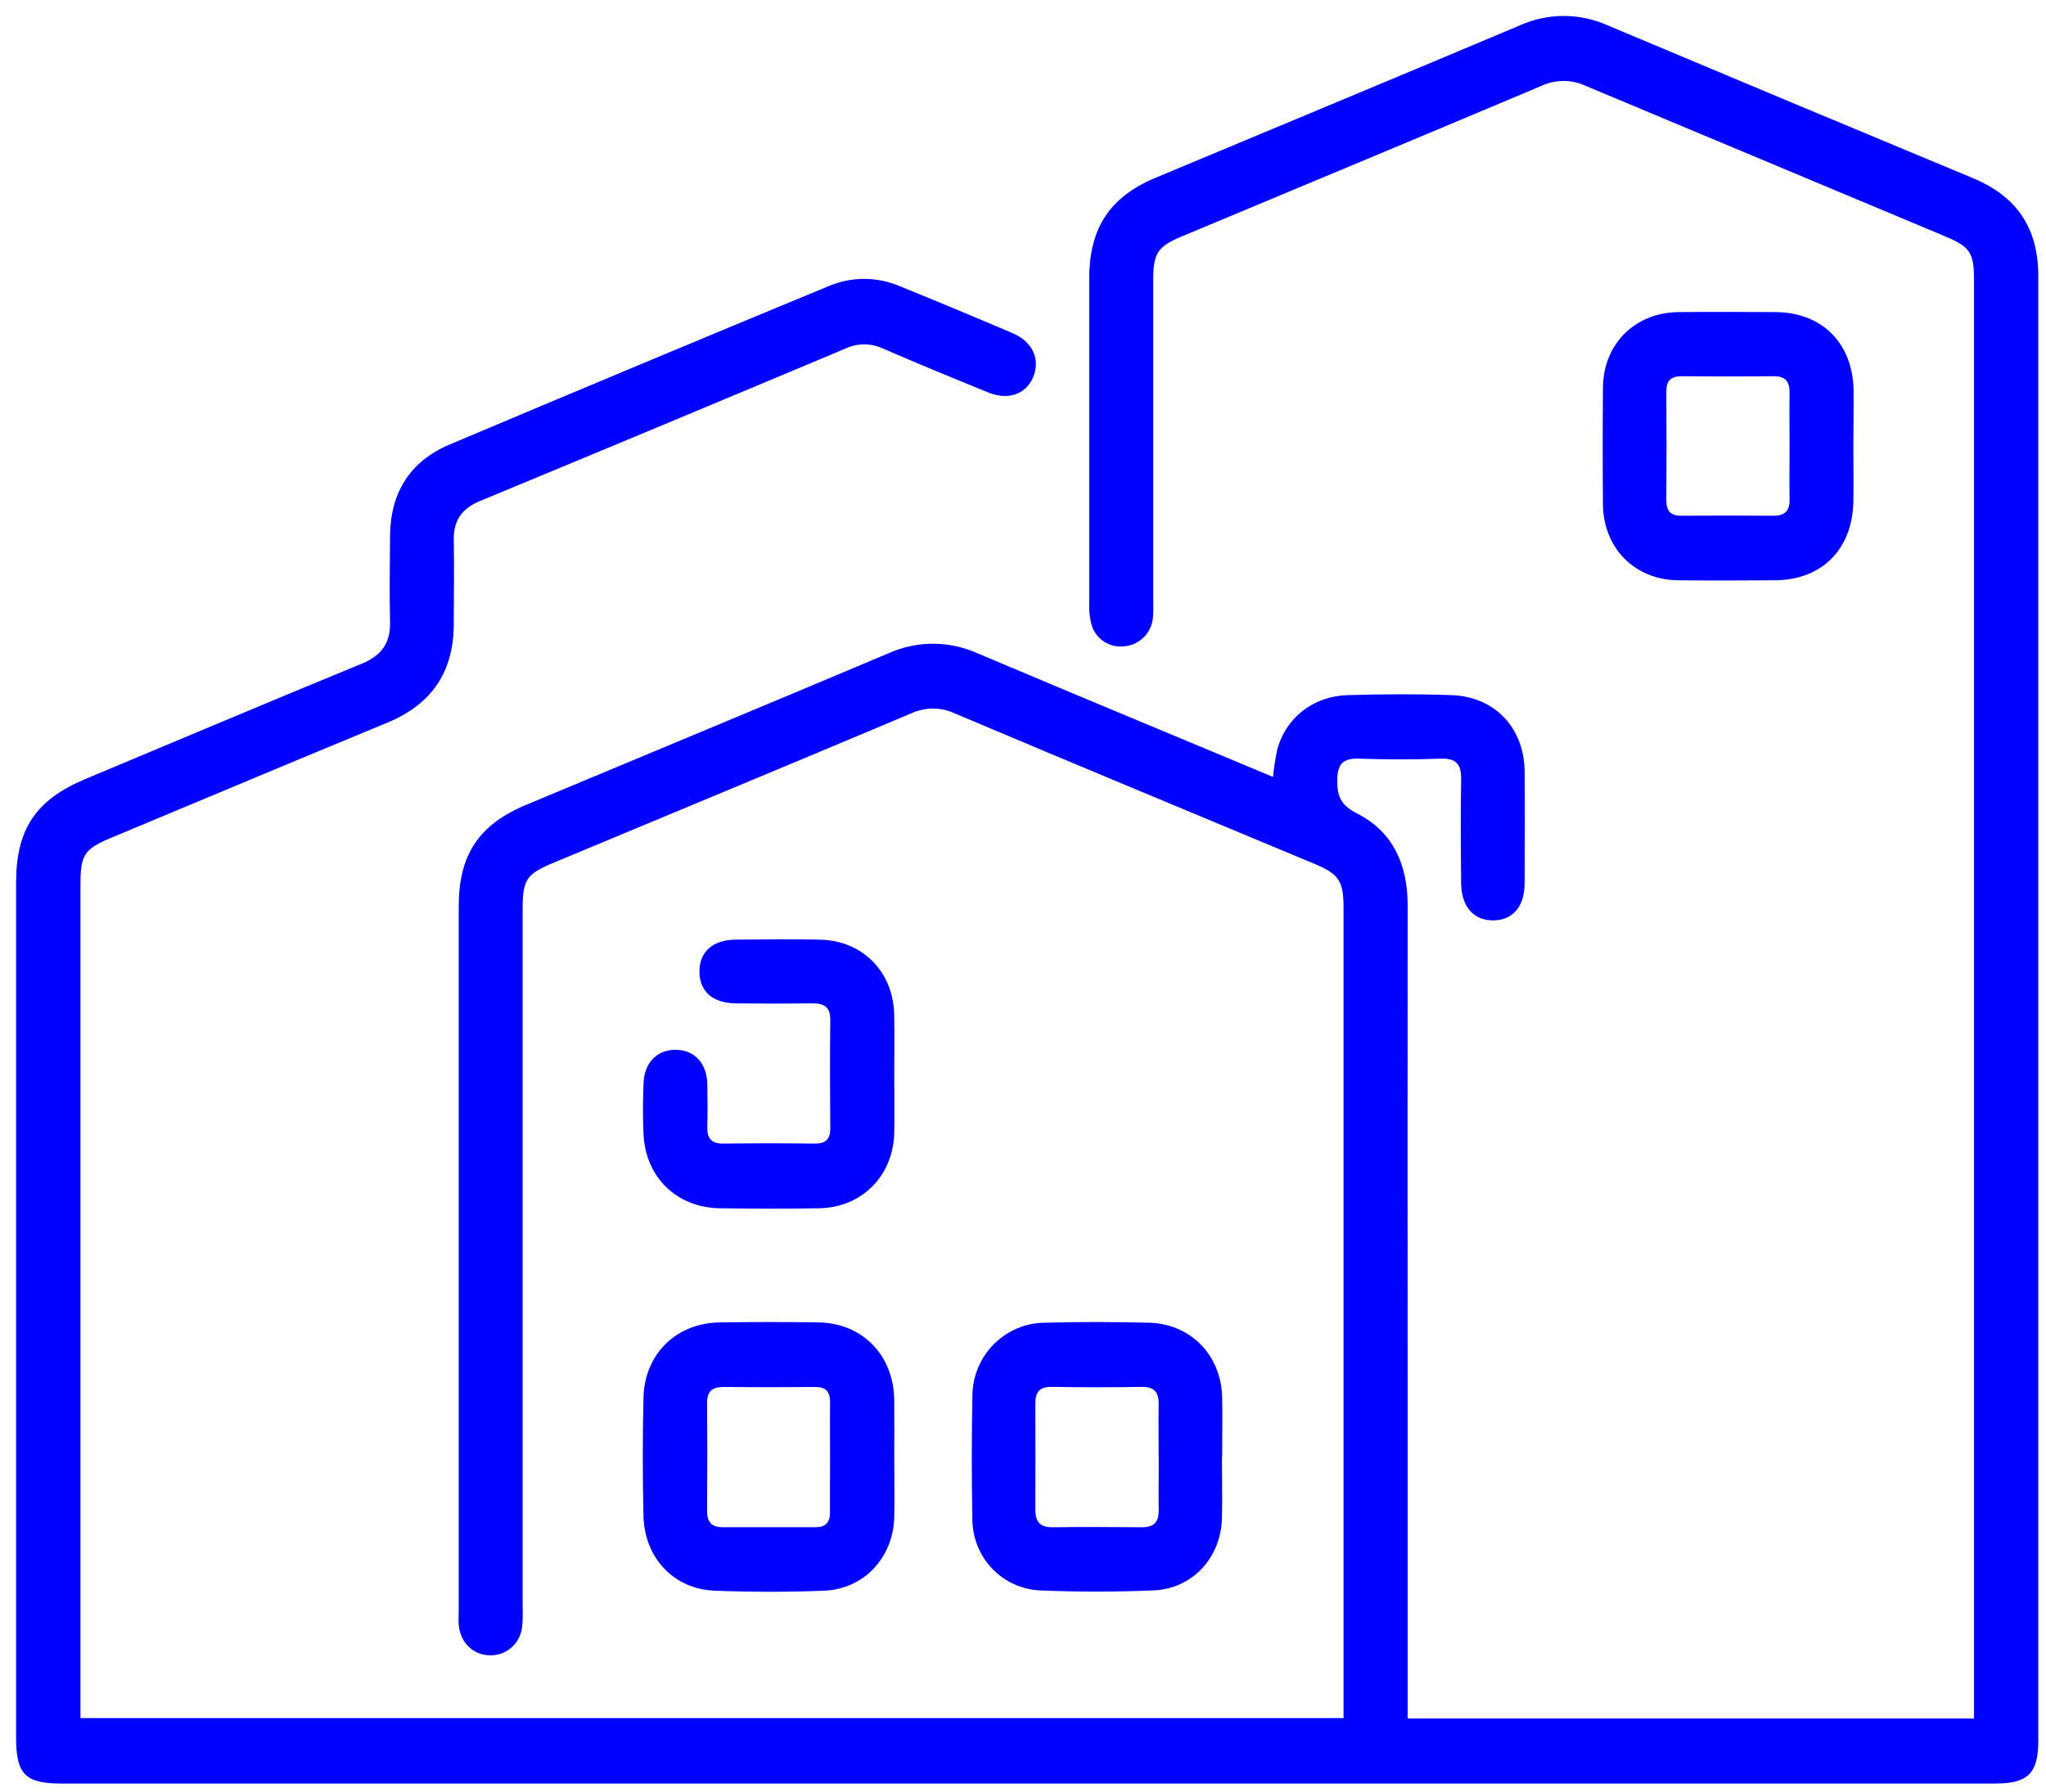 <svg width="121" height="106" viewBox="0 0 121 106" fill="none" xmlns="http://www.w3.org/2000/svg">
<path d="M75.284 45.953C75.339 45.412 75.422 44.874 75.534 44.342C76.042 42.462 77.651 41.177 79.7 41.116C81.749 41.055 83.796 41.045 85.841 41.116C88.408 41.205 90.144 43.058 90.166 45.636C90.186 47.837 90.178 50.037 90.166 52.236C90.166 53.605 89.481 54.415 88.351 54.439C87.165 54.464 86.425 53.648 86.411 52.232C86.391 50.198 86.375 48.164 86.411 46.13C86.429 45.227 86.147 44.842 85.201 44.875C83.588 44.934 81.975 44.926 80.362 44.875C79.464 44.848 79.107 45.15 79.085 46.095C79.063 47.068 79.287 47.623 80.243 48.109C82.412 49.209 83.249 51.174 83.249 53.569C83.241 63.215 83.241 72.863 83.249 82.511V101.65H116.743V16.565C116.743 14.937 116.509 14.598 115.023 13.975C107.937 11.011 100.852 8.044 93.768 5.074C93.36 4.886 92.917 4.788 92.469 4.788C92.021 4.788 91.578 4.886 91.171 5.074C84.092 8.062 77 11.011 69.913 13.975C68.453 14.585 68.203 14.968 68.201 16.577V35.567C68.215 35.906 68.208 36.246 68.181 36.584C68.133 37.008 67.941 37.402 67.639 37.7C67.337 37.999 66.942 38.183 66.522 38.223C66.084 38.288 65.639 38.186 65.272 37.939C64.904 37.692 64.641 37.317 64.531 36.885C64.441 36.491 64.403 36.087 64.416 35.683C64.416 29.284 64.416 22.886 64.416 16.489C64.416 13.493 65.626 11.648 68.344 10.513C75.526 7.511 82.711 4.525 89.882 1.502C90.694 1.137 91.572 0.947 92.461 0.944C93.35 0.941 94.23 1.126 95.044 1.486C102.25 4.519 109.461 7.536 116.677 10.536C119.298 11.63 120.544 13.503 120.544 16.347C120.544 45.221 120.544 74.096 120.544 102.97C120.544 104.886 119.939 105.496 117.991 105.496C107.118 105.496 96.244 105.496 85.371 105.496H3.626C1.496 105.496 0.952 104.941 0.952 102.787V52.22C0.952 49.037 2.115 47.306 5.067 46.071C10.512 43.793 15.957 41.492 21.412 39.249C22.572 38.773 23.094 38.028 23.068 36.785C23.029 35.093 23.049 33.401 23.068 31.7C23.084 29.131 24.259 27.278 26.595 26.291C34.041 23.147 41.503 20.028 48.979 16.935C49.645 16.648 50.362 16.499 51.086 16.497C51.81 16.494 52.528 16.638 53.196 16.921C55.434 17.83 57.664 18.759 59.885 19.707C61.083 20.218 61.541 21.261 61.095 22.323C60.667 23.32 59.625 23.694 58.457 23.218C56.376 22.372 54.295 21.52 52.236 20.623C51.889 20.459 51.511 20.373 51.128 20.371C50.745 20.369 50.366 20.45 50.018 20.61C42.813 23.637 35.6 26.646 28.379 29.638C27.305 30.083 26.808 30.801 26.835 31.969C26.869 33.596 26.835 35.223 26.835 36.85C26.853 39.712 25.55 41.651 22.921 42.739C17.463 44.995 12.021 47.281 6.574 49.555C4.993 50.216 4.759 50.556 4.759 52.295V101.624H79.458V100.527C79.458 84.922 79.458 69.316 79.458 53.709C79.458 52.116 79.19 51.703 77.748 51.101C70.66 48.139 63.567 45.202 56.491 42.208C56.085 42.017 55.644 41.916 55.196 41.913C54.748 41.91 54.305 42.005 53.898 42.192C46.852 45.164 39.781 48.091 32.723 51.036C31.13 51.701 30.908 52.033 30.908 53.774V95.104C30.925 95.476 30.916 95.849 30.88 96.219C30.832 96.697 30.605 97.139 30.244 97.454C29.884 97.768 29.418 97.932 28.942 97.911C27.954 97.879 27.214 97.142 27.127 96.095C27.107 95.826 27.127 95.554 27.127 95.281V53.644C27.127 50.568 28.301 48.784 31.112 47.609C38.259 44.619 45.418 41.651 52.556 38.638C53.382 38.268 54.275 38.077 55.178 38.077C56.081 38.077 56.974 38.268 57.8 38.638C63.577 41.083 69.371 43.481 75.284 45.953Z" fill="#0000FF"/>
<path d="M109.606 26.353C109.606 27.467 109.629 28.59 109.606 29.699C109.544 32.504 107.727 34.31 104.968 34.324C103.056 34.334 101.137 34.343 99.235 34.324C96.674 34.296 94.812 32.412 94.798 29.821C94.778 27.522 94.778 25.223 94.798 22.923C94.823 20.342 96.694 18.483 99.273 18.46C101.185 18.442 103.105 18.448 105.006 18.46C107.723 18.475 109.54 20.261 109.618 23.009C109.635 24.119 109.606 25.236 109.606 26.353ZM105.835 26.493C105.835 25.411 105.819 24.327 105.835 23.238C105.849 22.555 105.573 22.246 104.885 22.254C103.072 22.27 101.257 22.27 99.441 22.254C98.799 22.254 98.541 22.533 98.547 23.175C98.563 25.31 98.563 27.443 98.547 29.575C98.547 30.207 98.777 30.51 99.428 30.506C101.239 30.493 103.054 30.493 104.873 30.506C105.557 30.506 105.849 30.219 105.835 29.532C105.817 28.525 105.835 27.51 105.835 26.493Z" fill="#0000FF"/>
<path d="M52.887 86.269C52.887 87.42 52.909 88.569 52.887 89.726C52.827 92.129 51.099 93.998 48.725 94.09C46.583 94.175 44.434 94.171 42.29 94.09C39.87 94.006 38.122 92.173 38.055 89.682C38.001 87.348 38.001 85.015 38.055 82.682C38.116 80.081 39.991 78.256 42.57 78.22C44.514 78.193 46.46 78.189 48.404 78.22C51.016 78.262 52.855 80.168 52.885 82.819C52.897 83.97 52.887 85.119 52.887 86.269ZM49.09 86.309C49.09 85.195 49.076 84.072 49.09 82.965C49.1 82.331 48.856 82.034 48.205 82.04C46.395 82.056 44.587 82.056 42.78 82.04C42.096 82.04 41.81 82.318 41.816 83.006C41.832 85.133 41.832 87.262 41.816 89.391C41.816 90.025 42.092 90.333 42.715 90.333C44.556 90.333 46.398 90.333 48.241 90.333C48.81 90.333 49.094 90.054 49.086 89.454C49.078 88.402 49.09 87.355 49.09 86.317V86.309Z" fill="#0000FF"/>
<path d="M72.265 86.177C72.265 87.397 72.297 88.618 72.265 89.828C72.192 92.147 70.512 93.975 68.222 94.071C65.981 94.165 63.728 94.167 61.488 94.071C60.419 94.019 59.41 93.556 58.669 92.776C57.929 91.997 57.513 90.96 57.507 89.881C57.457 87.44 57.461 85.011 57.507 82.578C57.509 81.43 57.962 80.328 58.767 79.515C59.571 78.702 60.662 78.243 61.801 78.238C63.843 78.181 65.89 78.187 67.933 78.238C70.409 78.295 72.216 80.148 72.277 82.635C72.305 83.819 72.277 85.003 72.277 86.187L72.265 86.177ZM68.522 86.205C68.522 85.158 68.508 84.11 68.522 83.065C68.534 82.353 68.266 82.019 67.514 82.033C65.739 82.066 63.962 82.062 62.19 82.033C61.486 82.023 61.226 82.341 61.23 83.006C61.23 85.101 61.242 87.194 61.23 89.289C61.23 90.003 61.5 90.345 62.238 90.336C64.013 90.316 65.787 90.32 67.562 90.336C68.246 90.336 68.532 90.017 68.524 89.346C68.512 88.298 68.528 87.253 68.528 86.205H68.522Z" fill="#0000FF"/>
<path d="M52.887 63.505C52.887 64.656 52.903 65.808 52.887 66.963C52.843 69.538 50.98 71.438 48.416 71.469C46.47 71.499 44.524 71.495 42.58 71.469C40.041 71.436 38.188 69.656 38.059 67.112C38.009 66.094 38.017 65.077 38.059 64.06C38.108 62.82 38.904 62.055 40.027 62.096C41.094 62.132 41.804 62.909 41.828 64.115C41.846 64.959 41.85 65.806 41.828 66.652C41.812 67.321 42.064 67.65 42.768 67.642C44.579 67.622 46.39 67.622 48.201 67.642C48.842 67.642 49.106 67.376 49.102 66.731C49.086 64.599 49.078 62.46 49.102 60.338C49.112 59.555 48.731 59.343 48.047 59.349C46.536 59.366 45.026 59.366 43.518 59.349C42.155 59.337 41.377 58.65 41.364 57.488C41.352 56.327 42.129 55.595 43.474 55.58C45.15 55.564 46.827 55.546 48.503 55.58C51.036 55.639 52.841 57.494 52.885 60.055C52.903 61.205 52.887 62.356 52.887 63.505Z" fill="#0000FF"/>
</svg>
